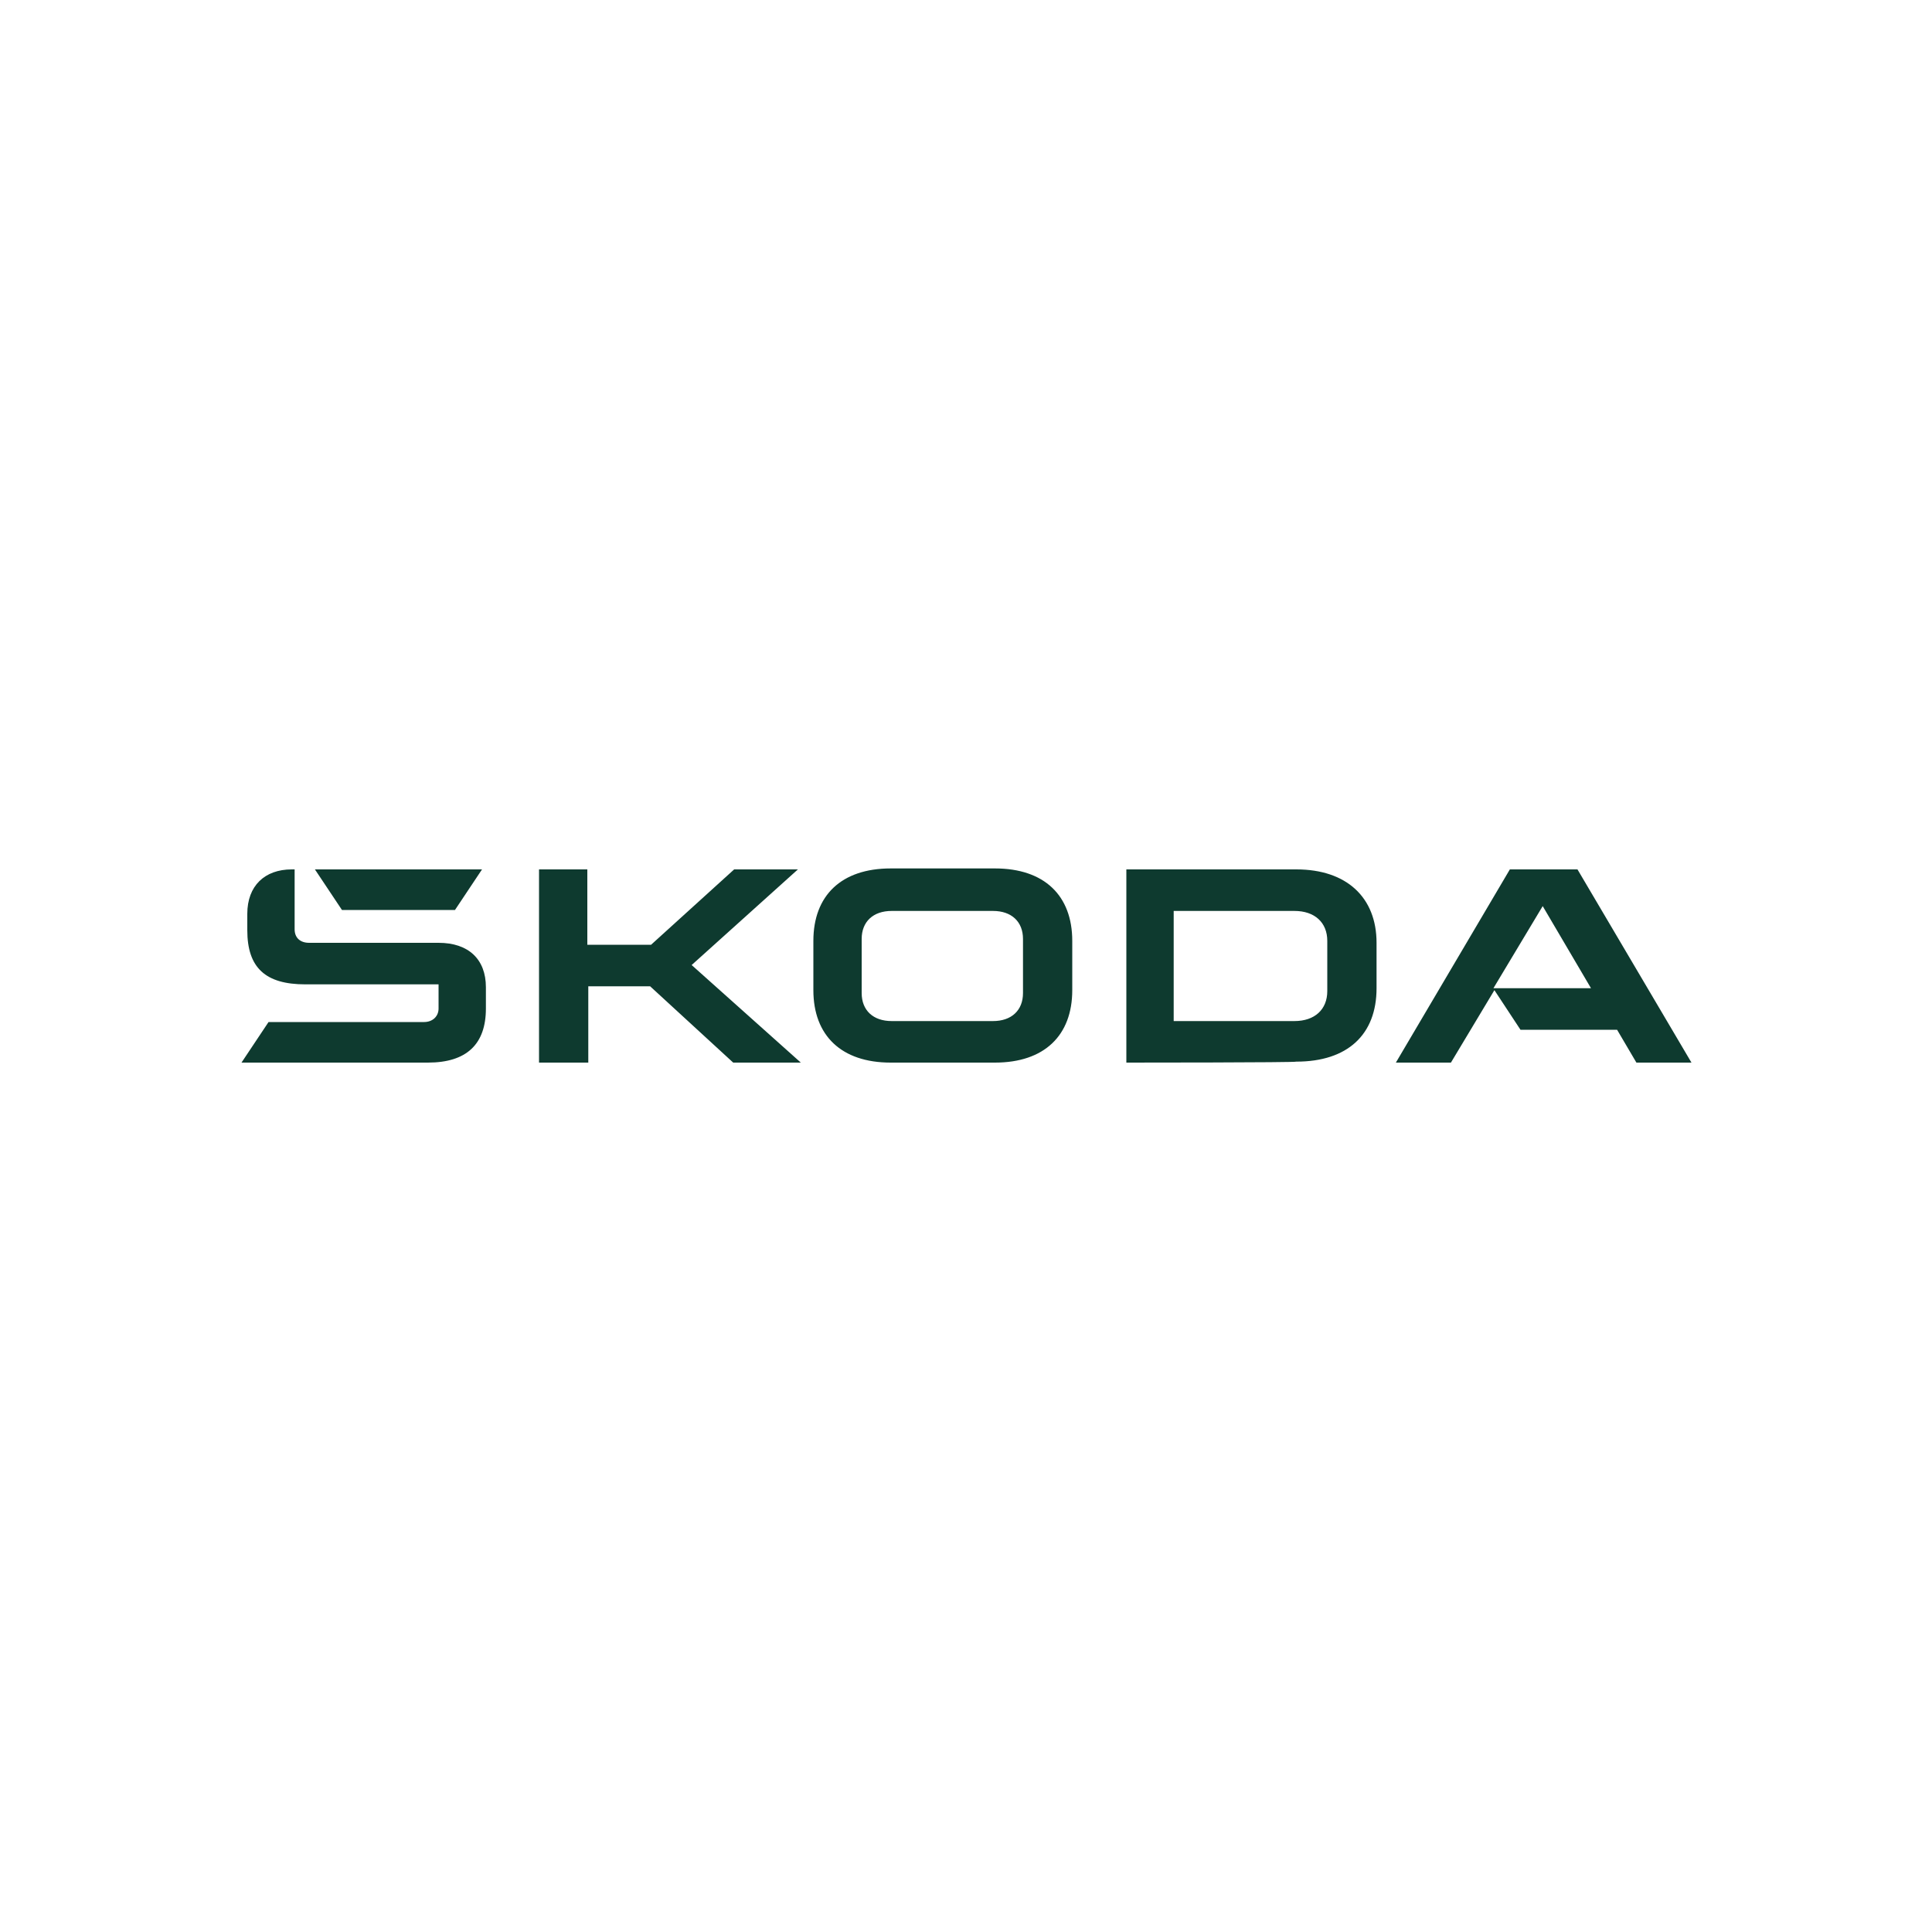 <?xml version="1.0" encoding="utf-8"?>
<!-- Generator: Adobe Illustrator 27.5.0, SVG Export Plug-In . SVG Version: 6.00 Build 0)  -->
<svg version="1.1" id="Calque_1" xmlns="http://www.w3.org/2000/svg" xmlns:xlink="http://www.w3.org/1999/xlink" x="0px" y="0px"
	 viewBox="0 0 200 200" style="enable-background:new 0 0 200 200;" xml:space="preserve">
<style type="text/css">
	.st0{fill:none;}
	.st1{fill:#0E3A2F;}
</style>
<rect class="st0" width="200" height="200"/>
<path class="st1" d="M25,110l2.8-4.2h16.1c0.9,0,1.5-0.6,1.5-1.4v-2.5H31.6c-4.1,0-6-1.7-6-5.6v-1.7c0-2.9,1.8-4.6,4.6-4.6h0.3v6.2
	c0,0.9,0.6,1.4,1.5,1.4h13.4c3.1,0,4.9,1.7,4.9,4.6v2.2c0,3.7-2,5.6-6,5.6H25z M121.6,105.7H134c2.1,0,3.4-1.2,3.4-3.1v-5.2
	c0-1.9-1.3-3.1-3.4-3.1h-12.5V105.7z M116.6,110V90h17.6c5.2,0,8.3,2.9,8.3,7.6v4.7c0,4.8-3,7.6-8.3,7.6
	C134.2,110,116.6,110,116.6,110z M92.3,105.7h10.5c1.9,0,3.1-1.1,3.1-2.9v-5.6c0-1.8-1.2-2.9-3.1-2.9H92.3c-1.9,0-3.1,1.1-3.1,2.9
	v5.6C89.2,104.6,90.4,105.7,92.3,105.7z M103,110H92.2c-5.1,0-8-2.8-8-7.5v-5.1c0-4.7,2.9-7.5,8-7.5H103c5.1,0,8,2.8,8,7.5v5.1
	C111,107.2,108.1,110,103,110z M144.5,110l11.8-20h7l11.8,20h-5.7l-2-3.4h-10l-2.7-4.1l-4.5,7.5H144.5z M154.6,102.3h10.1l-5-8.5
	L154.6,102.3L154.6,102.3z M35.4,94.2L32.6,90h17.3l-2.8,4.2H35.4z M55.8,110V90h5v7.8h6.6l8.6-7.8h6.6l-11,9.9L82.9,110h-7
	l-8.6-7.9h-6.4v7.9H55.8L55.8,110z"/>
</svg>
